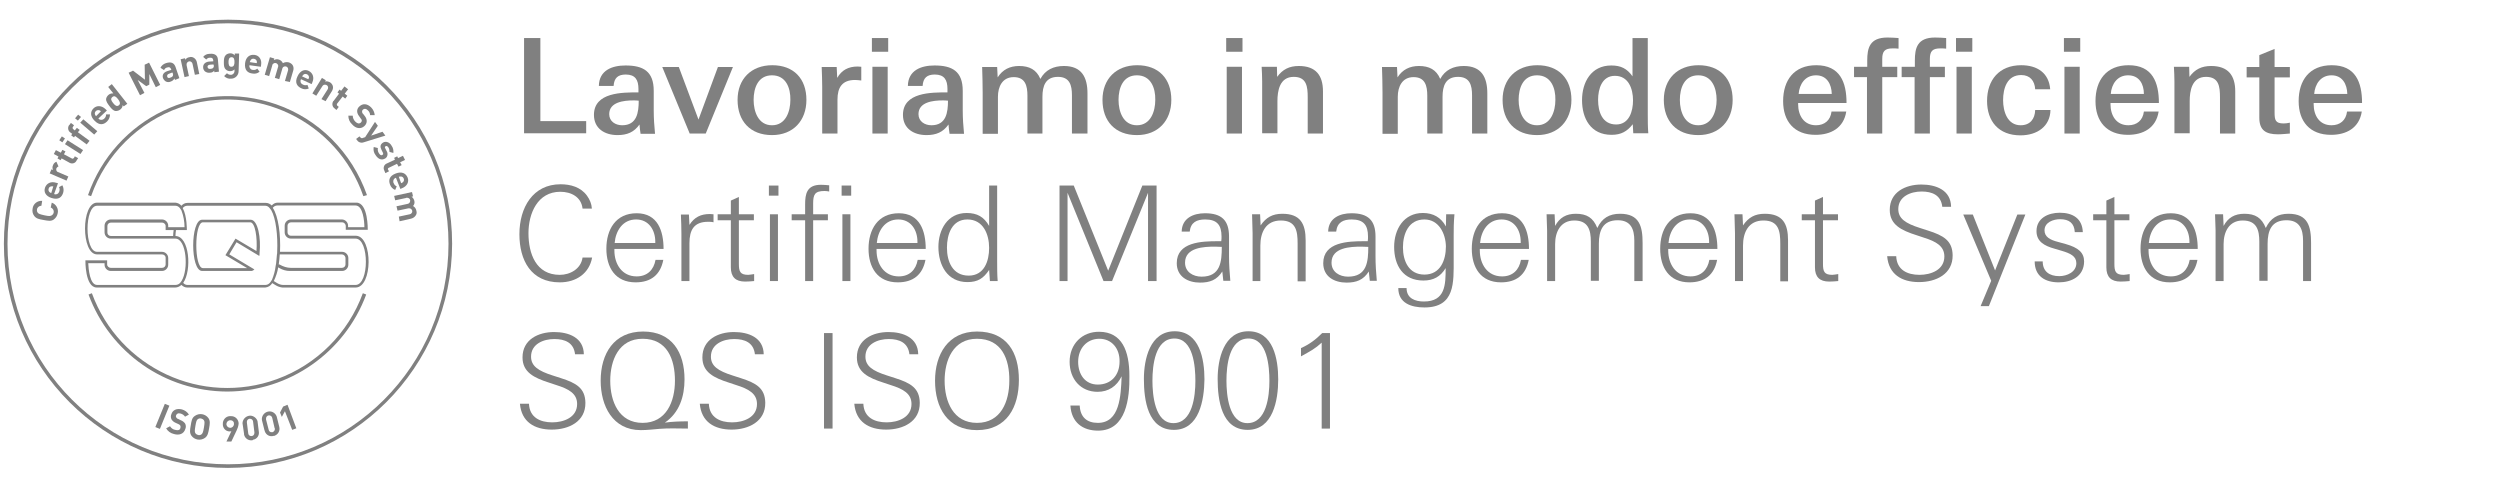 <?xml version="1.0" encoding="utf-8"?>
<!-- Generator: Adobe Illustrator 24.2.3, SVG Export Plug-In . SVG Version: 6.00 Build 0)  -->
<svg version="1.1" id="Ebene_1" xmlns="http://www.w3.org/2000/svg" xmlns:xlink="http://www.w3.org/1999/xlink" x="0px" y="0px"
	 viewBox="0 0 966 188" style="enable-background:new 0 0 966 188;" xml:space="preserve">
<style type="text/css">
	.st0{fill:#808080;}
	.st1{enable-background:new    ;}
</style>
<g id="Ebene_1_1_">
	<path class="st0" d="M88.1,180.8c-47.8,0-86.6-38.8-86.6-86.6S40.3,7.6,88.1,7.6s86.6,38.8,86.6,86.6c0,0,0,0,0,0
		C174.6,142,135.9,180.7,88.1,180.8 M88.1,9C41.1,9,2.9,47.1,2.9,94.2s38.1,85.2,85.2,85.2s85.2-38.1,85.2-85.2l0,0
		C173.3,47.2,135.2,9.1,88.1,9"/>
	<path class="st0" d="M96.9,84.9H78.1c-4.6,0-4.6,19.8,0,19.8h18.8c0.1,0,0.3,0,0.4,0c0.4-0.1,0.7-0.3,1-0.6l-9.7-5.8l0,0l0,0
		l2.8-4.7l8.8,5.3c0.1-0.4,0.1-0.8,0.1-1.2C100.9,92.1,99.7,85,96.9,84.9 M99.1,97L99.1,97L91,92.2l-3.9,6.4l0,0l8.4,5H78.4
		c-3.4,0-3.4-17.7,0-17.7h18.3C98.6,85.9,99.5,91.9,99.1,97 M137.7,91.1h-25.3c-0.7,0-1.3-0.6-1.3-1.3v-2.6c0-0.7,0.6-1.3,1.4-1.3
		c0,0,0,0,0,0h19.7c0.7,0,1.3,0.6,1.4,1.3v1.6h0.1h8.4c0,0,0.2-10.5-4.4-10.5h-30.4c-0.9,0-1.7,0.4-2.3,1.1c-0.6-0.6-1.4-1-2.2-1
		H72.4c-0.9,0-1.7,0.4-2.3,1.1c-0.6-0.7-1.4-1.1-2.3-1.2H37.5c-6.2,0-6.2,20,0,20h25.1c0.7,0,1.4,0.5,1.4,1.3v2.6
		c0,0.7-0.6,1.3-1.4,1.3c0,0,0,0,0,0H42.8c-0.7,0-1.4-0.6-1.4-1.3c0,0,0,0,0,0v-1.6h-8.4c0,0-0.2,10.5,4.4,10.5h30.3
		c0.9,0,1.7-0.4,2.4-1c0.6,0.6,1.4,1,2.2,1h30.2c1.1-0.1,2.1-0.7,2.7-1.7l1.3,0.8c0.8,0.5,1.7,0.8,2.6,0.9h28.3
		C144,111.1,144.1,91.6,137.7,91.1 M70.2,108.5c-0.2,0.3-0.4,0.6-0.6,0.8c-0.4,0.5-1.1,0.8-1.8,0.8H37.5c-2.8,0-3.3-6.2-3.4-8.4h6.3
		v0.6c0,1.3,1.1,2.4,2.4,2.4c0,0,0,0,0,0h19.8c1.3,0,2.4-1.1,2.4-2.4c0,0,0,0,0,0v-2.6c0-1.3-1.1-2.4-2.4-2.4c0,0,0,0,0,0H37.5
		c-4.9,0-4.9-17.8,0-17.8h30.3c0.7,0,1.3,0.4,1.7,0.9c0.2,0.3,0.4,0.6,0.6,0.9c0.8,2.1,1.2,4.3,1.2,6.5H65v-0.6
		c0-1.3-1.1-2.4-2.4-2.4c0,0,0,0,0,0H42.8c-1.3,0-2.4,1.1-2.4,2.4c0,0,0,0,0,0v2.6c0,1.3,1.1,2.4,2.4,2.4c0,0,0,0,0,0h25
		C72.1,92.3,72.9,104.1,70.2,108.5 M67.1,88.9c-0.1,0.8-0.2,1.5-0.2,2.3h-24c-0.8,0-1.4-0.6-1.4-1.3c0,0,0,0,0,0v-2.6
		c0-0.7,0.6-1.3,1.4-1.3c0,0,0,0,0,0h19.7c0.7,0,1.4,0.6,1.4,1.3c0,0,0,0,0,0v1.6H67.1z M105.1,108.1c-0.2,0.3-0.4,0.6-0.6,0.9
		c-0.4,0.6-1.1,1.1-1.9,1.1H72.4c-0.6,0-1.2-0.3-1.6-0.8c3.4-4.9,2.4-18.1-3-18.1c0-0.8,0.1-1.6,0.2-2.3h4.2c0,0,0.1-5.4-1.6-8.5
		c0.4-0.5,1-0.9,1.7-0.9h30.2c0.6,0,1.2,0.3,1.6,0.8c0.2,0.3,0.5,0.6,0.7,0.9c1.8,3.1,2.6,9.9,2.3,16.1c0,0.4,0,0.7-0.1,1.1
		c-0.1,1.1-0.2,2.3-0.3,3.3c-0.1,0.4-0.1,0.8-0.2,1.1C106.3,104.6,105.8,106.4,105.1,108.1 M137.4,110.1h-28c-0.8,0-1.6-0.3-2.3-0.7
		l-1.3-0.8c0.8-1.7,1.4-3.4,1.7-5.3l0.5,0.3c1.2,0.7,2.6,1.1,3.9,1.1h20.3c1.3,0,2.4-1.1,2.4-2.4c0,0,0,0,0,0v-2.6
		c0-1.3-1.1-2.4-2.4-2.4c0,0,0,0,0,0h-24c0.3-6.6-0.6-13.7-2.8-17c0.4-0.5,1-0.9,1.7-0.9h30.3c2.9,0,3.4,6.2,3.4,8.4h-6.3v-0.6
		c0-1.3-1.1-2.4-2.4-2.4h-19.7c-1.3,0-2.4,1.1-2.4,2.4c0,0,0,0,0,0v2.6c0,1.3,1.1,2.4,2.4,2.4c0,0,0,0,0,0h25
		C142.7,92.2,142.7,110.1,137.4,110.1 M107.7,102.2c0.2-1.2,0.3-2.5,0.4-3.9h24c0.7,0,1.3,0.6,1.4,1.3v2.6c0,0.7-0.6,1.3-1.4,1.3
		h-19.7c-1.5,0-3-0.5-4.4-1.3L107.7,102.2"/>
	<path class="st0" d="M140.4,75.8c-10.1-29-41.9-44.4-71-34.2c-16,5.6-28.6,18.2-34.2,34.2L34,75.4c10.4-29.8,42.9-45.4,72.7-35.1
		c16.4,5.7,29.3,18.6,35.1,35.1L140.4,75.8z"/>
	<path class="st0" d="M87.8,151.3c-24-0.1-45.3-15-53.6-37.5l1.3-0.5c10.6,28.9,42.5,43.8,71.5,33.2c15.4-5.6,27.6-17.8,33.2-33.2
		l1.3,0.5C133.2,136.2,111.8,151.2,87.8,151.3"/>
	<path class="st0" d="M22.3,82.4c-0.2,1-0.7,1.8-1.5,2.4c-1.1,0.8-2.3,0.5-4,0.2s-2.8-0.5-3.6-1.6c-0.6-0.8-0.8-1.8-0.6-2.8
		c0.2-1.8,1.8-3.1,3.7-3l-0.3,1.9c-0.8,0-1.6,0.6-1.7,1.4c-0.1,0.5,0,0.9,0.3,1.3c0.3,0.4,0.8,0.6,2.6,1s2.3,0.3,2.8,0
		c0.8-0.5,1-1.5,0.5-2.3c-0.2-0.3-0.5-0.6-0.9-0.7l0.4-1.9C21.7,78.9,22.7,80.7,22.3,82.4"/>
	<path class="st0" d="M20.9,75c0.7,0.3,1.6,0,1.9-0.8c0-0.1,0.1-0.1,0.1-0.2c0.2-0.6,0.2-1.2-0.1-1.7l1.3-0.7c0.5,0.9,0.6,2,0.3,2.9
		c-0.5,1.6-1.7,2.9-4.5,2c-2.2-0.7-3.1-2.3-2.5-4s2.3-2.5,4.2-1.9l0.8,0.2L20.9,75z M19.8,72c-0.5,0.1-0.9,0.4-1,0.9
		c-0.2,0.5,0,1,0.3,1.3c0.2,0.2,0.4,0.3,0.7,0.4l0.8-2.6C20.3,72,20,72,19.8,72"/>
	<path class="st0" d="M22.6,64.3c-0.3,0.1-0.6,0.4-0.8,0.7c-0.2,0.6,0,1.3,0.6,1.5c0,0,0.1,0,0.1,0l3.9,1.7l-0.7,1.6l-6.5-2.8
		l0.7-1.6l0.6,0.3c-0.3-0.6-0.3-1.3,0-1.9c0.2-0.6,0.7-1.1,1.3-1.3L22.6,64.3z"/>
	<path class="st0" d="M29.6,62c-0.4,1-1.6,1.4-2.5,1c-0.1,0-0.2-0.1-0.2-0.1l-3.1-1.7l-0.4,0.7l-1.2-0.7l0.4-0.7l-1.8-1l0.8-1.5
		l1.9,1l0.6-1.1l1.2,0.6l-0.6,1.1l3,1.6c0.2,0.2,0.6,0.1,0.8-0.1c0,0,0-0.1,0.1-0.1l0.3-0.6l1.3,0.7L29.6,62z"/>
	<path class="st0" d="M24.1,55l-1.2-0.8l1-1.5l1.2,0.8L24.1,55z M31.1,59.5l-6-3.8l1-1.5l6,3.8L31.1,59.5z"/>
	<path class="st0" d="M30.1,51.1l4.5,3.3l-1.1,1.4L29,52.5l-0.4,0.6l-1.1-0.8l0.4-0.6l-0.7-0.5c-0.9-0.6-1.1-1.8-0.6-2.7
		c0-0.1,0.1-0.1,0.2-0.2l0.6-0.8l1.2,0.9L28.2,49c-0.2,0.2-0.2,0.6,0,0.8c0,0,0.1,0.1,0.1,0.1l0.6,0.5l0.8-1l1.1,0.8L30.1,51.1z"/>
	<path class="st0" d="M30.1,46.6L29,45.7l1.2-1.4l1.1,0.9L30.1,46.6z M36.4,52L31,47.4l1.2-1.3l5.4,4.6L36.4,52z"/>
	<path class="st0" d="M38,45.8c0.5,0.6,1.4,0.7,2.1,0.2c0.1,0,0.1-0.1,0.2-0.2c0.5-0.4,0.7-1,0.7-1.6h1.5c0,1-0.4,2-1.1,2.7
		c-1.2,1.2-2.9,1.8-4.9-0.3c-1.6-1.6-1.7-3.4-0.4-4.7s3.2-1.1,4.6,0.2l0.6,0.6L38,45.8z M38.4,42.6c-0.7-0.2-1.4,0.1-1.7,0.8
		c-0.1,0.3-0.1,0.6,0,0.8c0.1,0.2,0.2,0.5,0.4,0.7L39,43C38.8,42.8,38.6,42.7,38.4,42.6"/>
	<path class="st0" d="M47.8,41.1l-0.4-0.5c0,0.7-0.4,1.3-0.9,1.7c-0.5,0.4-1.1,0.6-1.8,0.6c-1-0.1-1.8-1.1-2.4-1.9s-1.4-1.8-1.3-2.8
		c0.1-0.6,0.5-1.2,1-1.6c0.5-0.4,1.2-0.6,1.8-0.5l-2-2.5l1.4-1.1l6,7.6L47.8,41.1z M43.4,37.5c-0.8,0.7-0.4,1.4,0.3,2.3
		s1.4,1.5,2.2,0.9s0.4-1.5-0.3-2.4S44.2,36.8,43.4,37.5"/>
	<polygon class="st0" points="60.2,33.7 57.7,28.6 57.7,32.7 56.5,33.3 53.2,30.9 55.8,35.9 54.1,36.8 49.7,28.1 51.4,27.3 56,30.8 
		55.9,25 57.6,24.2 61.9,32.8 	"/>
	<path class="st0" d="M67.6,30.9l-0.2-0.6c-0.3,0.6-0.8,1-1.4,1.2c-0.6,0.3-1.3,0.3-1.9,0c-0.5-0.3-0.9-0.8-1.1-1.3
		c-0.4-1.1,0.1-2.2,1.6-2.7l1.6-0.5l-0.1-0.3c-0.3-0.7-0.7-0.9-1.6-0.6c-0.5,0.1-0.9,0.5-1.1,1L62,26.2c0.4-0.9,1.2-1.5,2.1-1.8
		c1.9-0.6,3.1-0.2,3.7,1.4l1.5,4.4L67.6,30.9z M66.6,28l-1.3,0.5c-0.6,0.2-0.8,0.6-0.7,1.1s0.6,0.7,1.2,0.4c0.4-0.1,0.8-0.3,1-0.7
		c0.1-0.3,0.1-0.6,0-0.9L66.6,28z"/>
	<path class="st0" d="M75.3,28.9l-0.9-4.2c-0.1-0.6-0.7-1.1-1.3-1s-1.1,0.7-1,1.3c0,0.1,0,0.1,0,0.2l0.9,4.2l-1.7,0.4l-1.5-6.9
		l1.7-0.4l0.1,0.6c0.4-0.6,0.9-0.9,1.6-1c0.6-0.2,1.2-0.1,1.8,0.3c0.6,0.4,1,1.1,1.1,1.8l0.9,4.4L75.3,28.9z"/>
	<path class="st0" d="M82.8,27.9v-0.6c-0.4,0.5-1,0.8-1.7,0.8c-0.7,0.1-1.3-0.1-1.9-0.5c-0.4-0.4-0.7-0.9-0.7-1.5
		c-0.1-1.1,0.6-2.1,2.2-2.3l1.7-0.1v-0.4c-0.1-0.8-0.5-1.1-1.4-1c-0.5,0-1,0.3-1.3,0.7l-1.2-1c0.6-0.8,1.5-1.2,2.5-1.2
		c2-0.2,3.1,0.6,3.2,2.2l0.4,4.7L82.8,27.9z M82.5,24.9L81.1,25c-0.6,0.1-1,0.4-0.9,0.9s0.4,0.8,1.1,0.7c0.4,0,0.8-0.1,1.1-0.4
		c0.2-0.3,0.3-0.6,0.2-0.9L82.5,24.9z"/>
	<path class="st0" d="M89.2,30.4c-1,0.1-1.9-0.3-2.6-1l1.1-1.1c0.4,0.4,0.9,0.6,1.4,0.6c0.7,0.1,1.4-0.5,1.5-1.2c0-0.1,0-0.2,0-0.2
		v-0.7c-0.4,0.5-1.1,0.7-1.7,0.7c-0.6,0-1.2-0.2-1.7-0.7c-0.7-0.7-0.7-1.6-0.7-2.8s0.1-2.1,0.8-2.8c0.5-0.4,1.1-0.6,1.7-0.6
		c0.7,0,1.3,0.3,1.7,0.8v-0.7h1.7l-0.2,6.8c0,1.6-1.3,2.9-2.9,2.9C89.3,30.3,89.2,30.3,89.2,30.4 M89.5,22.1c-1,0-1.2,0.9-1.2,1.8
		s0.1,1.9,1.1,1.9s1.2-0.9,1.2-1.8S90.5,22.1,89.5,22.1"/>
	<path class="st0" d="M96.4,25.2c-0.2,0.8,0.3,1.6,1.1,1.8c0.1,0,0.1,0,0.2,0c0.6,0.1,1.2,0,1.7-0.5l0.9,1.2
		c-0.8,0.7-1.8,0.9-2.8,0.7c-1.7-0.2-3.1-1.2-2.8-4c0.3-2.3,1.7-3.4,3.6-3.2s2.9,1.9,2.6,3.8l-0.1,0.8L96.4,25.2z M99.2,23.6
		c-0.1-0.5-0.6-0.8-1.1-0.9c-0.5-0.1-1,0.1-1.3,0.6c-0.1,0.2-0.2,0.5-0.3,0.7l2.7,0.4C99.3,24.1,99.3,23.8,99.2,23.6"/>
	<path class="st0" d="M110.1,31.3l1.2-4.1c0.2-0.6-0.1-1.3-0.7-1.5c-0.6-0.2-1.3,0.1-1.5,0.7c0,0,0,0.1,0,0.1l-1.2,4.1l-1.7-0.5
		l1.2-4.1c0.3-0.6,0-1.2-0.5-1.5c-0.1,0-0.1-0.1-0.2-0.1c-0.6-0.2-1.2,0.1-1.5,0.7c0,0.1,0,0.1,0,0.2l-1.2,4.1l-1.7-0.5l2-6.8
		l1.7,0.5l-0.2,0.6c0.6-0.3,1.3-0.4,1.9-0.2c0.7,0.2,1.3,0.7,1.6,1.4c0.7-0.4,1.5-0.5,2.3-0.3c0.6,0.2,1.2,0.6,1.5,1.1
		c0.4,0.7,0.4,1.4,0.2,2.1l-1.3,4.4L110.1,31.3z"/>
	<path class="st0" d="M116.3,30.6c-0.4,0.7-0.2,1.6,0.6,2c0.1,0,0.1,0.1,0.2,0.1c0.5,0.3,1.2,0.3,1.7,0.1l0.5,1.4
		c-0.9,0.4-2,0.4-2.9-0.1c-1.5-0.7-2.7-2.1-1.4-4.7c1-2.1,2.7-2.8,4.3-2s2.2,2.6,1.4,4.4l-0.3,0.7L116.3,30.6z M119.4,29.9
		c0-0.5-0.3-1-0.8-1.2c-0.5-0.2-1-0.2-1.4,0.2c-0.2,0.2-0.3,0.4-0.5,0.6l2.4,1.1C119.3,30.4,119.4,30.1,119.4,29.9"/>
	<path class="st0" d="M124.2,38.3l2.3-3.6c0.4-0.5,0.4-1.3-0.1-1.7c-0.5-0.4-1.3-0.4-1.7,0.1c-0.1,0.1-0.1,0.2-0.2,0.3l-2.3,3.6
		l-1.5-0.9l3.7-6l1.5,0.9l-0.3,0.5c0.6-0.2,1.3,0,1.9,0.3c0.5,0.3,0.9,0.8,1.1,1.4c0.2,0.7,0,1.5-0.4,2.1l-2.4,3.8L124.2,38.3z"/>
	<path class="st0" d="M129.3,41.9c-0.9-0.6-1.1-1.8-0.6-2.7c0-0.1,0.1-0.1,0.2-0.2l2.1-2.8l-0.6-0.5l0.8-1.1l0.6,0.5l1.3-1.7
		l1.4,1.1l-1.3,1.7l1,0.8l-0.8,1.1l-1-0.8l-2.1,2.7c-0.2,0.2-0.2,0.6,0,0.8c0,0,0.1,0.1,0.1,0.1l0.5,0.4l-0.9,1.2L129.3,41.9z"/>
	<path class="st0" d="M136.1,48.1c-1-0.9-1.5-2.1-1.5-3.4h1.7c0,0.9,0.4,1.7,1,2.3c0.8,0.8,1.5,0.9,2.1,0.4c0.2-0.2,0.4-0.5,0.4-0.8
		c0-0.3-0.2-0.6-0.4-0.8l-0.7-1c-0.4-0.5-0.7-1.2-0.7-1.9c0-0.7,0.4-1.4,0.9-1.8c1.3-1.2,3-1.1,4.5,0.4c0.8,0.8,1.3,1.9,1.4,3H143
		c0-0.7-0.3-1.4-0.9-1.9c-0.7-0.7-1.4-0.7-1.9-0.2c-0.2,0.2-0.3,0.4-0.3,0.7c0,0.3,0.1,0.7,0.4,0.9l0.7,0.9c0.4,0.5,0.7,1.2,0.7,1.9
		c0,0.8-0.4,1.5-1,2C139.3,50,137.4,49.6,136.1,48.1"/>
	<path class="st0" d="M140.5,55c-0.3,0.1-0.7,0.2-1.1,0.1c-0.6-0.1-1.1-0.4-1.4-0.9l-0.4-0.5l1.3-1l0.3,0.3c0.2,0.4,0.7,0.5,1,0.3
		c0,0,0,0,0,0l0.9-0.3l3.8-5.9l1.1,1.5l-2.6,3.8l4.4-1.5l1.1,1.5L140.5,55z"/>
	<path class="st0" d="M145.1,59.9c-0.7-0.9-0.9-2-0.7-3.1l1.6,0.4c-0.1,0.7,0,1.4,0.4,2c0.3,0.5,0.8,1,1.3,0.7s0.4-0.5,0.2-1l-0.5-1
		c-0.6-1.2-0.5-2.1,0.6-2.8s2.6-0.1,3.3,1.2c0.6,0.8,0.8,1.8,0.7,2.8l-1.5-0.4c0-0.6-0.1-1.2-0.4-1.7c-0.4-0.6-0.8-0.7-1.1-0.5
		s-0.4,0.4-0.1,0.9l0.5,1c0.6,0.9,0.4,2.2-0.5,2.8c-0.1,0-0.1,0.1-0.2,0.1C147.3,62.1,146,61.3,145.1,59.9"/>
	<path class="st0" d="M148.5,65.9c-0.5-0.9-0.2-2.1,0.7-2.6c0.1,0,0.1-0.1,0.2-0.1l3.2-1.5l-0.3-0.7l1.2-0.6l0.3,0.7l1.9-0.9
		l0.8,1.6l-1.9,0.9l0.6,1.1l-1.2,0.6l-0.6-1.1l-3.1,1.5c-0.3,0.1-0.5,0.4-0.4,0.7c0,0.1,0,0.1,0.1,0.1l0.3,0.6l-1.4,0.7L148.5,65.9z
		"/>
	<path class="st0" d="M153,68.7c-0.8,0.2-1.2,1-1,1.8c0,0.1,0,0.1,0.1,0.2c0.2,0.6,0.6,1.1,1.2,1.3l-0.6,1.4c-1-0.4-1.7-1.2-2-2.1
		c-0.6-1.6-0.4-3.3,2.3-4.3c2.2-0.8,3.8-0.1,4.5,1.6s-0.3,3.4-2.1,4.1l-0.7,0.3L153,68.7z M155.7,70.4c0.4-0.4,0.5-0.9,0.3-1.4
		c-0.2-0.5-0.6-0.8-1.1-0.8c-0.3,0-0.5,0-0.8,0.1l0.9,2.5C155.3,70.7,155.5,70.5,155.7,70.4"/>
	<path class="st0" d="M154.1,83.7l4.2-0.9c0.6-0.1,1.1-0.7,1-1.3c-0.1-0.6-0.7-1.1-1.3-1c-0.1,0-0.1,0-0.2,0l-4.2,0.9l-0.4-1.7
		l4.2-0.9c0.7-0.1,1.1-0.6,1.1-1.3s-0.6-1.1-1.3-1.1c-0.1,0-0.2,0-0.3,0.1l-4.2,0.9l-0.4-1.7l6.9-1.5l0.4,1.7l-0.6,0.1
		c0.6,0.4,0.9,0.9,1.1,1.6c0.2,0.7,0,1.5-0.5,2c0.7,0.4,1.2,1.1,1.3,1.9c0.2,0.6,0.1,1.3-0.3,1.8c-0.4,0.6-1,1-1.8,1.2l-4.4,1
		L154.1,83.7z"/>
	
		<rect x="57.9" y="159.9" transform="matrix(0.378 -0.926 0.926 0.378 -109.93 158.185)" class="st0" width="9.7" height="1.9"/>
	<path class="st0" d="M67.2,167.7c-1.3-0.3-2.4-1.1-3-2.2l1.5-0.8c0.4,0.7,1.2,1.3,2,1.4c1.1,0.3,1.8,0.1,2-0.7
		c0.1-0.3,0.1-0.6,0-0.9c-0.2-0.3-0.4-0.5-0.7-0.6l-1.1-0.5c-0.7-0.3-1.2-0.7-1.6-1.3c-0.3-0.6-0.4-1.3-0.1-2
		c0.5-1.7,2.1-2.4,4.1-1.9c1.1,0.3,2.1,1,2.7,2l-1.5,0.8c-0.4-0.6-1-1-1.7-1.2c-1-0.3-1.6,0.1-1.8,0.8c-0.1,0.2,0,0.5,0.1,0.7
		c0.2,0.3,0.4,0.5,0.8,0.6l1,0.5c0.6,0.2,1.2,0.7,1.6,1.2c0.4,0.7,0.4,1.5,0.1,2.2C71,167.7,69.2,168.3,67.2,167.7"/>
	<path class="st0" d="M79.2,169.2c-1.7,1.2-4,0.8-5.2-0.8c-0.8-1.1-0.6-2.3-0.3-4s0.4-2.9,1.6-3.7c1.7-1.2,4-0.8,5.2,0.8
		c0.8,1.1,0.6,2.3,0.3,4S80.3,168.4,79.2,169.2 M78.8,162.4c-0.3-0.4-0.7-0.6-1.1-0.7c-0.5-0.1-0.9,0-1.3,0.3
		c-0.4,0.3-0.6,0.8-0.9,2.6s-0.3,2.3,0,2.8c0.3,0.4,0.7,0.6,1.1,0.7c0.5,0.1,0.9,0,1.3-0.3c0.4-0.4,0.6-0.8,0.9-2.6
		S79.1,162.9,78.8,162.4"/>
	<path class="st0" d="M91.4,166.4l-2,4.2h-1.9l1.9-4c-0.2,0.1-0.5,0.1-0.7,0.1c-1.5,0-2.6-1.3-2.6-2.7c0,0,0-0.1,0-0.1
		c-0.1-1.6,1.1-3,2.6-3.1c0.1,0,0.2,0,0.4,0c1.6-0.1,2.9,1,3.1,2.6c0,0.1,0,0.3,0,0.4C92.1,164.7,91.8,165.6,91.4,166.4 M89.1,162.4
		c-0.8-0.1-1.5,0.5-1.6,1.3c-0.1,0.8,0.5,1.5,1.3,1.6c0.8,0.1,1.5-0.5,1.6-1.3c0-0.1,0-0.1,0-0.2c0.1-0.7-0.4-1.3-1.1-1.4
		C89.2,162.4,89.1,162.4,89.1,162.4"/>
	<path class="st0" d="M97.6,170.1c-1.5,0.3-3-0.7-3.3-2.2c0-0.1,0-0.2,0-0.3l-0.6-4.1c0.1-1.7,1.5-2.9,3.1-2.9
		c1.2,0.1,2.3,0.9,2.7,2.1l0.5,4c0.3,1.5-0.7,3-2.2,3.2C97.7,170,97.7,170,97.6,170.1 M97.8,163c0-0.6-0.5-1.2-1.2-1.2
		c-0.1,0-0.1,0-0.2,0c-0.6,0.1-1.1,0.7-1,1.3c0,0.1,0,0.1,0,0.2l0.5,4c0,0.7,0.5,1.2,1.2,1.2c0.7,0,1.2-0.5,1.2-1.2
		c0-0.1,0-0.2,0-0.3L97.8,163z"/>
	<path class="st0" d="M105.8,168.4c-1.5,0.5-3-0.3-3.5-1.8c0-0.1,0-0.2-0.1-0.3l-1-4c-0.2-1.6,1-3.1,2.6-3.3
		c1.3-0.2,2.6,0.6,3.1,1.9l1,4c0.4,1.5-0.4,3-1.9,3.5C105.9,168.5,105.9,168.5,105.8,168.4 M105.2,161.5c-0.1-0.6-0.7-1.1-1.4-1
		c-0.6,0.1-1.1,0.7-1,1.4c0,0.1,0,0.1,0,0.2l1,3.9c0.1,0.6,0.6,1.1,1.3,1c0.1,0,0.1,0,0.2,0c0.6-0.2,1-0.8,0.9-1.4
		c0-0.1,0-0.1-0.1-0.2L105.2,161.5z"/>
	<polygon class="st0" points="112.9,166.1 110.1,158.9 108.9,161.1 108.2,159.4 109.4,157.1 111.1,156.4 114.5,165.5 	"/>
	<g class="st1">
		<path class="st0" d="M202.5,51.6V14.7h6.3v32.1h17.7v4.7H202.5z"/>
	</g>
	<g class="st1">
		<path class="st0" d="M247.5,51.6c-0.2-1.2-0.3-2.3-0.4-3.5c-2.1,3-4.8,4.1-8.5,4.1c-4.9,0-9.1-2.5-9.1-7.8c0-8.8,11-8.7,17.2-8.7
			v-1.3c0-3.5-1.2-5.6-4.9-5.6c-3,0-4.5,1.3-4.7,4.4h-5.7c0.1-6.1,5.2-7.9,10.3-7.9c6.8,0,10.9,2.2,10.9,9.8v7.6c0,3,0.2,5.9,0.5,9
			H247.5z M244.7,38.8c-3.6,0-9.3,0.6-9.3,5.3c0,2.8,2.4,4.3,5,4.3c5.7,0,6.4-4.9,6.4-9.5C246,38.8,245.4,38.8,244.7,38.8z"/>
	</g>
	<g class="st1">
		<path class="st0" d="M272.7,51.6h-6.2l-10.6-25.7h6.4l7.6,20.3l7.5-20.3h5.8L272.7,51.6z"/>
	</g>
	<g class="st1">
		<path class="st0" d="M298.3,52.2c-8.4,0-13.3-5.4-13.3-13.6c0-8.1,5.3-13.4,13.4-13.4c8.3,0,13.2,5.2,13.2,13.4
			C311.6,46.6,306.5,52.2,298.3,52.2z M298.3,29.1c-5.4,0-7.1,4.9-7.1,9.5c0,4.5,1.8,9.8,7.1,9.8c5.3,0,7.1-5.3,7.1-9.8
			C305.5,34,303.7,29.1,298.3,29.1z"/>
		<path class="st0" d="M330.4,30.9c-5,0-6.8,2.9-6.8,7.6v13.1h-5.9V33.5c0-1.8-0.1-5.3-0.2-7.6h5.8l0.2,4.2c1.7-3,4.3-4.4,7.9-4.4
			c0.4,0,0.9,0.1,1.4,0.1v5.3C331.8,31,331.1,30.9,330.4,30.9z"/>
		<path class="st0" d="M336.9,20v-5.3h6.3V20H336.9z M337.1,51.6V25.8h5.9v25.8H337.1z"/>
		<path class="st0" d="M366.9,51.6c-0.2-1.2-0.3-2.3-0.4-3.5c-2.1,3-4.8,4.1-8.5,4.1c-4.9,0-9.1-2.5-9.1-7.8c0-8.8,11-8.7,17.2-8.7
			v-1.3c0-3.5-1.2-5.6-4.9-5.6c-3,0-4.5,1.3-4.7,4.4h-5.7c0.1-6.1,5.2-7.9,10.3-7.9c6.8,0,10.9,2.2,10.9,9.8v7.6c0,3,0.2,5.9,0.5,9
			H366.9z M364.2,38.8c-3.6,0-9.3,0.6-9.3,5.3c0,2.8,2.4,4.3,5,4.3c5.7,0,6.4-4.9,6.4-9.5C365.5,38.8,364.8,38.8,364.2,38.8z"/>
		<path class="st0" d="M414.2,51.6V36.8c0-3.9-0.9-7.1-5.4-7.1c-4.8,0-6,3.5-6,7.7v14.2H397V37c0-3.8-0.8-7.2-5.3-7.2
			c-4.4,0-6.1,3.7-6.1,7.6v14.3h-5.9V35.8c0-3.3-0.1-6.5-0.2-9.9h5.8l0.2,4c1.9-3,4.7-4.4,8.3-4.4c3.9,0,6.7,1.4,8.2,5
			c1.9-3.5,5.1-5,9.1-5c6.9,0,9.1,4.4,9.1,10.6v15.5H414.2z"/>
		<path class="st0" d="M439.3,52.2c-8.4,0-13.3-5.4-13.3-13.6c0-8.1,5.3-13.4,13.4-13.4c8.3,0,13.2,5.2,13.2,13.4
			C452.6,46.6,447.5,52.2,439.3,52.2z M439.3,29.1c-5.4,0-7.1,4.9-7.1,9.5c0,4.5,1.8,9.8,7.1,9.8c5.3,0,7.1-5.3,7.1-9.8
			C446.5,34,444.7,29.1,439.3,29.1z"/>
		<path class="st0" d="M473.8,20v-5.3h6.3V20H473.8z M474,51.6V25.8h5.9v25.8H474z"/>
		<path class="st0" d="M505.3,51.6v-14c0-4.1-0.4-7.9-5.4-7.9c-5.5,0-6.3,5.5-6.3,9.4v12.4h-5.9v-20c0-1.9-0.1-3.8-0.2-5.7h5.9
			l0.1,3.9c2.1-2.9,4.7-4.2,8.4-4.2c6.5,0,9.3,3.6,9.3,9.8v16.3H505.3z"/>
		<path class="st0" d="M568.8,51.6V36.8c0-3.9-0.9-7.1-5.4-7.1c-4.8,0-6,3.5-6,7.7v14.2h-5.9V37c0-3.8-0.8-7.2-5.3-7.2
			c-4.4,0-6.1,3.7-6.1,7.6v14.3h-5.9V35.8c0-3.3-0.1-6.5-0.2-9.9h5.8l0.2,4c1.9-3,4.7-4.4,8.3-4.4c3.9,0,6.7,1.4,8.2,5
			c1.9-3.5,5.1-5,9.1-5c6.9,0,9.1,4.4,9.1,10.6v15.5H568.8z"/>
		<path class="st0" d="M593.9,52.2c-8.4,0-13.3-5.4-13.3-13.6c0-8.1,5.3-13.4,13.4-13.4c8.3,0,13.2,5.2,13.2,13.4
			C607.2,46.6,602.1,52.2,593.9,52.2z M593.9,29.1c-5.4,0-7.1,4.9-7.1,9.5c0,4.5,1.8,9.8,7.1,9.8c5.3,0,7.1-5.3,7.1-9.8
			C601.1,34,599.3,29.1,593.9,29.1z"/>
		<path class="st0" d="M631.1,51.6l-0.2-3.6c-2.2,2.8-4.5,4.1-8.2,4.1c-8.1,0-11.4-6.4-11.4-13.4c0-6.9,3.5-13.4,11.3-13.4
			c3.7,0,6.1,1.2,8.2,4.2V14.7h5.9v29.6c0,2.4,0,4.7,0.2,7.2H631.1z M624,29.3c-5,0-6.5,5-6.5,9.3c0,4.6,1.6,9.5,7,9.5
			c5,0,6.5-5.1,6.5-9.3C631,34.2,629.2,29.3,624,29.3z"/>
		<path class="st0" d="M656.2,52.2c-8.4,0-13.3-5.4-13.3-13.6c0-8.1,5.3-13.4,13.4-13.4c8.3,0,13.2,5.2,13.2,13.4
			C669.5,46.6,664.4,52.2,656.2,52.2z M656.2,29.1c-5.4,0-7.1,4.9-7.1,9.5c0,4.5,1.8,9.8,7.1,9.8c5.3,0,7.1-5.3,7.1-9.8
			C663.3,34,661.5,29.1,656.2,29.1z"/>
		<path class="st0" d="M694.8,39.9v0.4c0,4.3,2.2,8.1,6.9,8.1c3.3,0,5.6-1.9,6-5.3h5.7c-1,6.4-6,9-11.9,9c-8.2,0-12.5-5.2-12.5-13
			c0-8.1,4.2-13.9,12.8-13.9c9.2,0,11.7,6.6,11.7,14.6H694.8z M701.7,29.1c-4.2,0-6.4,3.4-6.7,7.2h12.8
			C707.7,32.5,705.9,29.1,701.7,29.1z"/>
		<path class="st0" d="M731.3,18.7c-3,0-4,1.1-4,4.1v3h5.8v4h-5.8v21.8h-5.9V29.8h-5v-4h5.1v-2.4c0-4.8,0.9-8.9,7.8-8.9
			c1.4,0,3,0.1,4.3,0.2v4.1C732.9,18.7,732,18.7,731.3,18.7z M749.7,18.7c-3,0-4,1.1-4,4.1v3h5.8v4h-5.8v21.8h-5.9V29.8h-5v-4h5.1
			v-2.4c0-4.8,0.9-8.9,7.8-8.9c1.4,0,3,0.1,4.3,0.2v4.1C751.3,18.7,750.4,18.7,749.7,18.7z M755.8,20v-5.3h6.3V20H755.8z M756,51.6
			V25.8h5.9v25.8H756z"/>
		<path class="st0" d="M780.7,52.3c-8.4,0-12.9-5.4-12.9-13.3c0-8.1,4.7-13.8,13.2-13.8c6.1,0,10.7,2.9,11.2,9.3h-5.8
			c-0.2-3.3-2-5.5-5.4-5.5c-5.5,0-7,5.2-7,9.7c0,4.3,1.6,9.7,6.8,9.7c3.6,0,5.5-2.4,5.6-5.9h5.9C792.2,48.8,787.2,52.3,780.7,52.3z"
			/>
		<path class="st0" d="M797.5,20v-5.3h6.3V20H797.5z M797.7,51.6V25.8h5.9v25.8H797.7z"/>
		<path class="st0" d="M815.5,39.9v0.4c0,4.3,2.2,8.1,6.9,8.1c3.3,0,5.6-1.9,6-5.3h5.7c-1,6.4-6,9-11.9,9c-8.2,0-12.5-5.2-12.5-13
			c0-8.1,4.2-13.9,12.8-13.9c9.2,0,11.7,6.6,11.7,14.6H815.5z M822.3,29.1c-4.2,0-6.4,3.4-6.7,7.2h12.8
			C828.4,32.5,826.6,29.1,822.3,29.1z"/>
		<path class="st0" d="M857.8,51.6v-14c0-4.1-0.4-7.9-5.4-7.9c-5.5,0-6.3,5.5-6.3,9.4v12.4h-5.9v-20c0-1.9-0.1-3.8-0.2-5.7h5.9
			l0.1,3.9c2.1-2.9,4.7-4.2,8.4-4.2c6.5,0,9.3,3.6,9.3,9.8v16.3H857.8z"/>
		<path class="st0" d="M880.2,51.9c-4.6,0-7.2-1.5-7.2-6.4V29.9h-4.9v-4h4.9v-4.6l5.9-2.4v7h5.9v4h-5.9v13.5c0,3,0.3,4.3,3.5,4.3
			c0.8,0,1.5-0.1,2.4-0.3v4.2C883.3,51.7,881.8,51.9,880.2,51.9z"/>
		<path class="st0" d="M894,39.9v0.4c0,4.3,2.2,8.1,6.9,8.1c3.3,0,5.6-1.9,6-5.3h5.7c-1,6.4-6,9-11.9,9c-8.2,0-12.5-5.2-12.5-13
			c0-8.1,4.2-13.9,12.8-13.9c9.2,0,11.7,6.6,11.7,14.6H894z M900.9,29.1c-4.2,0-6.4,3.4-6.7,7.2h12.8
			C906.9,32.5,905.1,29.1,900.9,29.1z"/>
	</g>
	<g class="st1">
		<path class="st0" d="M216.3,109.1c-11.1,0-15.6-8.5-15.6-18.6c0-10.3,5.2-19.3,15.9-19.3c3.9,0,7.8,1.1,10.2,4.4
			c1.1,1.5,1.8,3.2,1.9,5h-3.6c-0.5-4.5-4.4-6.5-8.6-6.5c-8.8,0-12.3,8.4-12.3,16c0,7.9,2.9,16.1,12.1,16.1c4,0,8.2-2.3,8.8-6.7h3.7
			C227.7,105.6,222.7,109.1,216.3,109.1z"/>
		<path class="st0" d="M237.4,96.2v0.6c0,5.2,2.9,10,8.6,10c4.1,0,6.6-2.5,7.3-6.4h3c-1.1,5.8-4.8,8.7-10.7,8.7
			c-7.9,0-11.3-5.8-11.3-13c0-7.4,3.6-13.7,11.7-13.7c8.2,0,10.4,6.9,10.4,13.8H237.4z M253.2,93.4c0-4.5-2.5-8.6-7.4-8.6
			c-5.2,0-7.9,4.4-8.3,9.1h15.7V93.4z"/>
		<path class="st0" d="M273.6,85.7c-5.5,0-7.2,3.2-7.2,8.3v14.6h-3.1V90.4c0-2.5-0.1-5-0.2-7.5h3.1l0.2,4c1.9-3,4.4-4.2,7.9-4.2
			c0.5,0,1,0.1,1.4,0.1v3.1C275,85.7,274.3,85.7,273.6,85.7z"/>
		<path class="st0" d="M287.9,108.8c-3.7,0-5.5-1.8-5.5-5.5V85.1h-5.1v-2.3h5.1v-5.3l3.1-1.4v6.7h5.8v2.3h-5.8v16.8
			c0,2.9,0.4,4.3,3.6,4.3c0.6,0,1.5-0.2,2.3-0.3v2.7C290.3,108.7,289.1,108.8,287.9,108.8z"/>
		<path class="st0" d="M297.1,75.6v-3.9h3.7v3.9H297.1z M297.5,108.6V82.8h3.1v25.8H297.5z"/>
		<path class="st0" d="M318.6,73.8c-3.8,0-4.4,1.4-4.4,4.9v4.1h5.7v2.3h-5.7v23.5h-3.1V85.1h-5.2v-2.3h5.2c0-1.2,0-3.8,0-3.8
			c0-4,0.6-7.6,6.1-7.6c1.1,0,2.1,0.1,3.2,0.2v2.4C319.9,73.9,319.2,73.8,318.6,73.8z M325.2,75.6v-3.9h3.7v3.9H325.2z M325.5,108.6
			V82.8h3.1v25.8H325.5z"/>
		<path class="st0" d="M338.7,96.2v0.6c0,5.2,2.9,10,8.6,10c4.1,0,6.6-2.5,7.3-6.4h3c-1.1,5.8-4.8,8.7-10.7,8.7
			c-7.9,0-11.3-5.8-11.3-13c0-7.4,3.6-13.7,11.7-13.7c8.2,0,10.4,6.9,10.4,13.8H338.7z M354.5,93.4c0-4.5-2.5-8.6-7.4-8.6
			c-5.2,0-7.9,4.4-8.3,9.1h15.7V93.4z"/>
		<path class="st0" d="M382.5,108.6l-0.3-4.3c-2.2,3.3-4.4,4.7-8.4,4.7c-7.8,0-11.2-6.6-11.2-13.6c0-6.6,3.5-13.1,10.9-13.1
			c4.1,0,6.7,1.5,8.7,5V71.7h3.1v29.2c0,2.5,0,5.2,0.2,7.7H382.5z M373.8,84.8c-6,0-7.9,5.8-7.9,10.9c0,5.4,2.2,10.8,8.4,10.8
			c6,0,7.9-5.6,7.9-10.7C382.2,90.5,379.9,84.8,373.8,84.8z"/>
		<path class="st0" d="M443.6,108.6V74.5l-13.9,34.1h-3.3l-13.9-34.1v34.1h-3.1V71.7h5.5l13.3,32.9l13.2-32.9h5.5v36.9H443.6z"/>
		<path class="st0" d="M472.7,108.6c-0.1-1.2-0.3-2.5-0.4-3.7c-2.1,3.3-4.8,4.3-8.6,4.3c-4.7,0-9-2.3-9-7.5c0-8.2,9.6-8.5,15.9-8.5
			h1.3c0.1-0.6,0.1-1.2,0.1-1.8c0-4.4-1.7-6.6-6.3-6.6c-3.3,0-5.6,1.1-6,4.7h-3.1c0.1-5.2,4.5-7.1,9-7.1c6.4,0,9.3,2.7,9.3,9v7.6
			c0,3.2,0.2,6.3,0.5,9.5H472.7z M469.5,95.3c-4.3,0-11.6,0.3-11.6,6.2c0,3.6,3.1,5.4,6.4,5.4c7.3,0,7.8-5.8,7.8-11.5
			C471.2,95.4,470.4,95.3,469.5,95.3z"/>
		<path class="st0" d="M501.4,108.6V94.1c0-4.8-0.6-8.9-6.5-8.9c-5.8,0-7.9,4.6-7.9,9.7v13.7H484V90.1c0-2.4-0.2-4.8-0.2-7.3h3.1
			l0.2,4.3c2.1-3.1,4.6-4.5,8.4-4.5c7,0,9,3.9,9,10.3v15.8H501.4z"/>
		<path class="st0" d="M529.3,108.6c-0.1-1.2-0.3-2.5-0.4-3.7c-2.1,3.3-4.8,4.3-8.6,4.3c-4.7,0-9-2.3-9-7.5c0-8.2,9.6-8.5,15.9-8.5
			h1.3c0.1-0.6,0.1-1.2,0.1-1.8c0-4.4-1.7-6.6-6.3-6.6c-3.3,0-5.6,1.1-6,4.7h-3.1c0.1-5.2,4.5-7.1,9-7.1c6.4,0,9.3,2.7,9.3,9v7.6
			c0,3.2,0.2,6.3,0.5,9.5H529.3z M526.1,95.3c-4.3,0-11.6,0.3-11.6,6.2c0,3.6,3.1,5.4,6.4,5.4c7.3,0,7.8-5.8,7.8-11.5
			C527.8,95.4,527,95.3,526.1,95.3z"/>
		<path class="st0" d="M561.7,91.1v9.1c0,8.9,0.6,18.6-11.3,18.6c-5,0-10.1-1.6-10.1-7.5h3.2c0,4,3.3,5.2,6.7,5.2
			c8.3,0,8.4-6.5,8.4-12.9c-2,3.3-4.7,4.8-8.6,4.8c-7.8,0-11.3-5.8-11.3-13c0-6.8,3.7-13.1,11.1-13.1c4,0,7,1.7,8.9,5.2
			c0-1.6,0.1-3.2,0.1-4.7h3.2C561.7,86.3,561.7,88.3,561.7,91.1z M550.4,84.8c-6.1,0-8.3,5.5-8.3,10.8c0,5.3,2.3,10.5,8.3,10.5
			c6.2,0,8.3-5.6,8.3-10.9C558.6,90.3,556,84.8,550.4,84.8z"/>
		<path class="st0" d="M571.8,96.2v0.6c0,5.2,2.9,10,8.6,10c4.1,0,6.6-2.5,7.3-6.4h3c-1.1,5.8-4.8,8.7-10.7,8.7
			c-7.9,0-11.3-5.8-11.3-13c0-7.4,3.6-13.7,11.7-13.7c8.2,0,10.4,6.9,10.4,13.8H571.8z M587.6,93.4c0-4.5-2.5-8.6-7.4-8.6
			c-5.2,0-7.9,4.4-8.3,9.1h15.7V93.4z"/>
		<path class="st0" d="M631.5,108.6V93c0-4.4-1.3-7.9-6.4-7.9c-5.8,0-7.3,4-7.3,9.1v14.3h-3.1V93.4c0-4.5-1-8.2-6.4-8.2
			c-5.3,0-7.4,4.4-7.4,9.1v14.3h-3.1V89c0-2-0.2-4.1-0.2-6.2h3.1l0.2,4.5c1.7-3.2,4.3-4.7,8-4.7c4.2,0,6.7,1.5,8.3,5.5
			c1.8-3.8,4.6-5.5,8.8-5.5c7.5,0,8.7,4.9,8.7,11.3v14.7H631.5z"/>
		<path class="st0" d="M644.6,96.2v0.6c0,5.2,2.9,10,8.6,10c4.1,0,6.6-2.5,7.3-6.4h3c-1.1,5.8-4.8,8.7-10.7,8.7
			c-7.9,0-11.3-5.8-11.3-13c0-7.4,3.6-13.7,11.7-13.7c8.2,0,10.4,6.9,10.4,13.8H644.6z M660.4,93.4c0-4.5-2.5-8.6-7.4-8.6
			c-5.2,0-7.9,4.4-8.3,9.1h15.7V93.4z"/>
		<path class="st0" d="M687.9,108.6V94.1c0-4.8-0.6-8.9-6.5-8.9c-5.8,0-7.9,4.6-7.9,9.7v13.7h-3.1V90.1c0-2.4-0.2-4.8-0.2-7.3h3.1
			l0.2,4.3c2.1-3.1,4.6-4.5,8.4-4.5c7,0,9,3.9,9,10.3v15.8H687.9z"/>
		<path class="st0" d="M706.8,108.8c-3.7,0-5.5-1.8-5.5-5.5V85.1h-5.1v-2.3h5.1v-5.3l3.1-1.4v6.7h5.8v2.3h-5.8v16.8
			c0,2.9,0.4,4.3,3.6,4.3c0.6,0,1.5-0.2,2.3-0.3v2.7C709.2,108.7,708,108.8,706.8,108.8z"/>
		<path class="st0" d="M741.5,109c-6.7,0-11.7-3-12.3-10h3.5c0.2,5.3,4.3,7.2,9,7.2c4.4,0,9.6-1.9,9.6-7.1c0-4-3.2-5.8-8-7.3
			l-2.7-0.9c-6-1.9-10.4-4.1-10.4-9.8c0-6.9,6.1-9.8,12.2-9.8c5.6,0,11.4,2.1,11.5,8.6h-3.4c-0.5-4.5-3.9-5.9-8-5.9
			c-4.2,0-9,1.9-9,6.8c0,3.6,2.7,5.5,8.4,7.3l3.1,1c6,1.9,9.4,3.9,9.5,9.5C754.6,105.9,748.1,109,741.5,109z"/>
		<path class="st0" d="M768.5,118.3h-3.2l4.1-9.8l-10.8-25.6h3.7l8.6,21.6l8.6-21.6h3.1L768.5,118.3z"/>
		<path class="st0" d="M795.5,109.1c-5.3,0-9.3-2.4-9.3-8.1h3.1c0,3.9,2.6,5.7,6.4,5.7c3,0,6.6-1.6,6.6-5c0-2.7-2.3-3.8-5.7-4.8
			l-2.7-0.8c-4-1.1-7-2.8-7-6.8c0-5,4.5-7.1,9-7.1c5,0,8.7,2.2,8.9,7.5h-3.1c-0.2-3.5-2.2-5-5.7-5c-2.6,0-6,1.2-6,4.3
			c0,2.5,2.1,3.7,5.3,4.5l2.9,0.8c4.9,1.4,7.1,3.3,7.1,6.8C805.2,106.8,800.4,109.1,795.5,109.1z"/>
		<path class="st0" d="M819.4,108.8c-3.7,0-5.5-1.8-5.5-5.5V85.1h-5.1v-2.3h5.1v-5.3l3.1-1.4v6.7h5.8v2.3h-5.8v16.8
			c0,2.9,0.4,4.3,3.6,4.3c0.6,0,1.5-0.2,2.3-0.3v2.7C821.8,108.7,820.7,108.8,819.4,108.8z"/>
		<path class="st0" d="M830.2,96.2v0.6c0,5.2,2.9,10,8.6,10c4.1,0,6.6-2.5,7.3-6.4h3c-1.1,5.8-4.8,8.7-10.7,8.7
			c-7.9,0-11.3-5.8-11.3-13c0-7.4,3.6-13.7,11.7-13.7c8.2,0,10.4,6.9,10.4,13.8H830.2z M846,93.4c0-4.5-2.5-8.6-7.4-8.6
			c-5.2,0-7.9,4.4-8.3,9.1H846V93.4z"/>
		<path class="st0" d="M889.9,108.6V93c0-4.4-1.3-7.9-6.4-7.9c-5.8,0-7.3,4-7.3,9.1v14.3H873V93.4c0-4.5-1-8.2-6.4-8.2
			c-5.3,0-7.4,4.4-7.4,9.1v14.3h-3.1V89c0-2-0.2-4.1-0.2-6.2h3.1l0.2,4.5c1.7-3.2,4.3-4.7,8-4.7c4.2,0,6.7,1.5,8.3,5.5
			c1.8-3.8,4.6-5.5,8.8-5.5c7.5,0,8.7,4.9,8.7,11.3v14.7H889.9z"/>
	</g>
	<g class="st1">
		<path class="st0" d="M213.2,166c-6.7,0-11.7-3-12.3-10h3.5c0.2,5.3,4.3,7.2,9,7.2c4.4,0,9.6-1.9,9.6-7.1c0-4-3.2-5.8-8-7.3
			l-2.7-0.9c-6-1.9-10.4-4.1-10.4-9.8c0-6.9,6.1-9.8,12.2-9.8c5.6,0,11.4,2.1,11.5,8.6h-3.4c-0.5-4.5-3.9-5.9-8-5.9
			c-4.2,0-9,1.9-9,6.8c0,3.6,2.7,5.5,8.4,7.3l3.1,1c6,1.9,9.4,3.9,9.5,9.5C226.3,162.9,219.8,166,213.2,166z"/>
		<path class="st0" d="M254.9,165.7c-2.4,0.2-4.9,0.5-7.3,0.5c-10.9,0-15.5-9.4-15.5-19.1c0-10.4,5.1-19,16.4-19
			c11.2,0,16,8.1,16,18.5c0,6.6-2,12.9-7.6,16.7c2.9-0.4,5.9-0.5,8.9-0.5v2.8C262.2,165.6,258.5,165.4,254.9,165.7z M248.3,130.9
			c-9.2,0-12.5,8.3-12.5,16.2c0,8,3.3,16.3,12.5,16.3s12.5-8.3,12.5-16.3C260.8,138.8,257.8,130.9,248.3,130.9z"/>
		<path class="st0" d="M282.7,166c-6.7,0-11.7-3-12.3-10h3.5c0.2,5.3,4.3,7.2,9,7.2c4.4,0,9.6-1.9,9.6-7.1c0-4-3.2-5.8-8-7.3
			l-2.7-0.9c-6-1.9-10.4-4.1-10.4-9.8c0-6.9,6.1-9.8,12.2-9.8c5.6,0,11.4,2.1,11.5,8.6h-3.4c-0.5-4.5-3.9-5.9-8-5.9
			c-4.2,0-9,1.9-9,6.8c0,3.6,2.7,5.5,8.4,7.3l3.1,1c6,1.9,9.4,3.9,9.5,9.5C295.8,162.9,289.2,166,282.7,166z"/>
		<path class="st0" d="M318.4,165.6v-36.9h3.3v36.9H318.4z"/>
		<path class="st0" d="M342.4,166c-6.7,0-11.7-3-12.3-10h3.5c0.2,5.3,4.3,7.2,9,7.2c4.4,0,9.6-1.9,9.6-7.1c0-4-3.2-5.8-8-7.3
			l-2.7-0.9c-6-1.9-10.4-4.1-10.4-9.8c0-6.9,6.1-9.8,12.2-9.8c5.6,0,11.4,2.1,11.5,8.6h-3.4c-0.5-4.5-3.9-5.9-8-5.9
			c-4.2,0-9,1.9-9,6.8c0,3.6,2.7,5.5,8.4,7.3l3.1,1c6,1.9,9.4,3.9,9.5,9.5C355.5,162.9,349,166,342.4,166z"/>
		<path class="st0" d="M377.5,166.2c-11.4,0-16.2-8.7-16.2-19.1c0-10.1,5-19,16.2-19c11.6,0,16.2,8.1,16.2,18.7
			C393.7,157.2,389.1,166.2,377.5,166.2z M377.5,130.9c-9.2,0-12.5,8.3-12.5,16.2c0,8,3.3,16.3,12.5,16.3c9.3,0,12.5-8.3,12.5-16.3
			C390.1,138.8,387.1,130.9,377.5,130.9z"/>
		<path class="st0" d="M424.3,166.4c-6,0-10.3-3.2-10.7-9.7h3.6c0.2,4.4,2.7,6.7,7,6.7c8.5,0,8.9-10.4,9.2-18c-1.9,3.9-5.1,6-9.3,6
			c-6.5,0-10.8-4.9-10.8-11.6c0-6.9,4.9-11.7,11.5-11.6c8.7,0.1,11.6,7.3,11.6,17.1C436.5,153.6,435.3,166.4,424.3,166.4z
			 M424.8,130.9c-4.9,0-8.2,3.8-8.2,8.9c0,4.9,2.7,8.8,7.6,8.8c5.1,0,8.4-3.6,8.4-8.9C432.7,134.7,429.6,130.9,424.8,130.9z"/>
		<path class="st0" d="M453.6,166.1c-10.1,0-11.6-11.5-11.6-19.7c0-7.5,2.3-18.4,11.9-18.4c9.6,0,11.5,10.7,11.5,18.6
			C465.3,154.6,463.4,166.1,453.6,166.1z M453.8,130.8c-7.5,0-8.5,10.5-8.5,16.3c0,5.4,0.9,16.4,8.1,16.4c7.4,0,8.5-10.5,8.5-16.3
			C461.9,141.6,461.1,130.8,453.8,130.8z"/>
		<path class="st0" d="M482.1,166.1c-10.1,0-11.6-11.5-11.6-19.7c0-7.5,2.3-18.4,11.9-18.4c9.6,0,11.5,10.7,11.5,18.6
			C493.9,154.6,491.9,166.1,482.1,166.1z M482.4,130.8c-7.5,0-8.5,10.5-8.5,16.3c0,5.4,0.9,16.4,8.1,16.4c7.4,0,8.5-10.5,8.5-16.3
			C490.5,141.6,489.7,130.8,482.4,130.8z"/>
		<path class="st0" d="M510.7,165.6v-33.2c-2.5,2.3-4.2,3.2-8,5.3v-3.2c3.2-1.4,5.7-3.3,8.2-5.8h3v36.9H510.7z"/>
	</g>
</g>
</svg>
